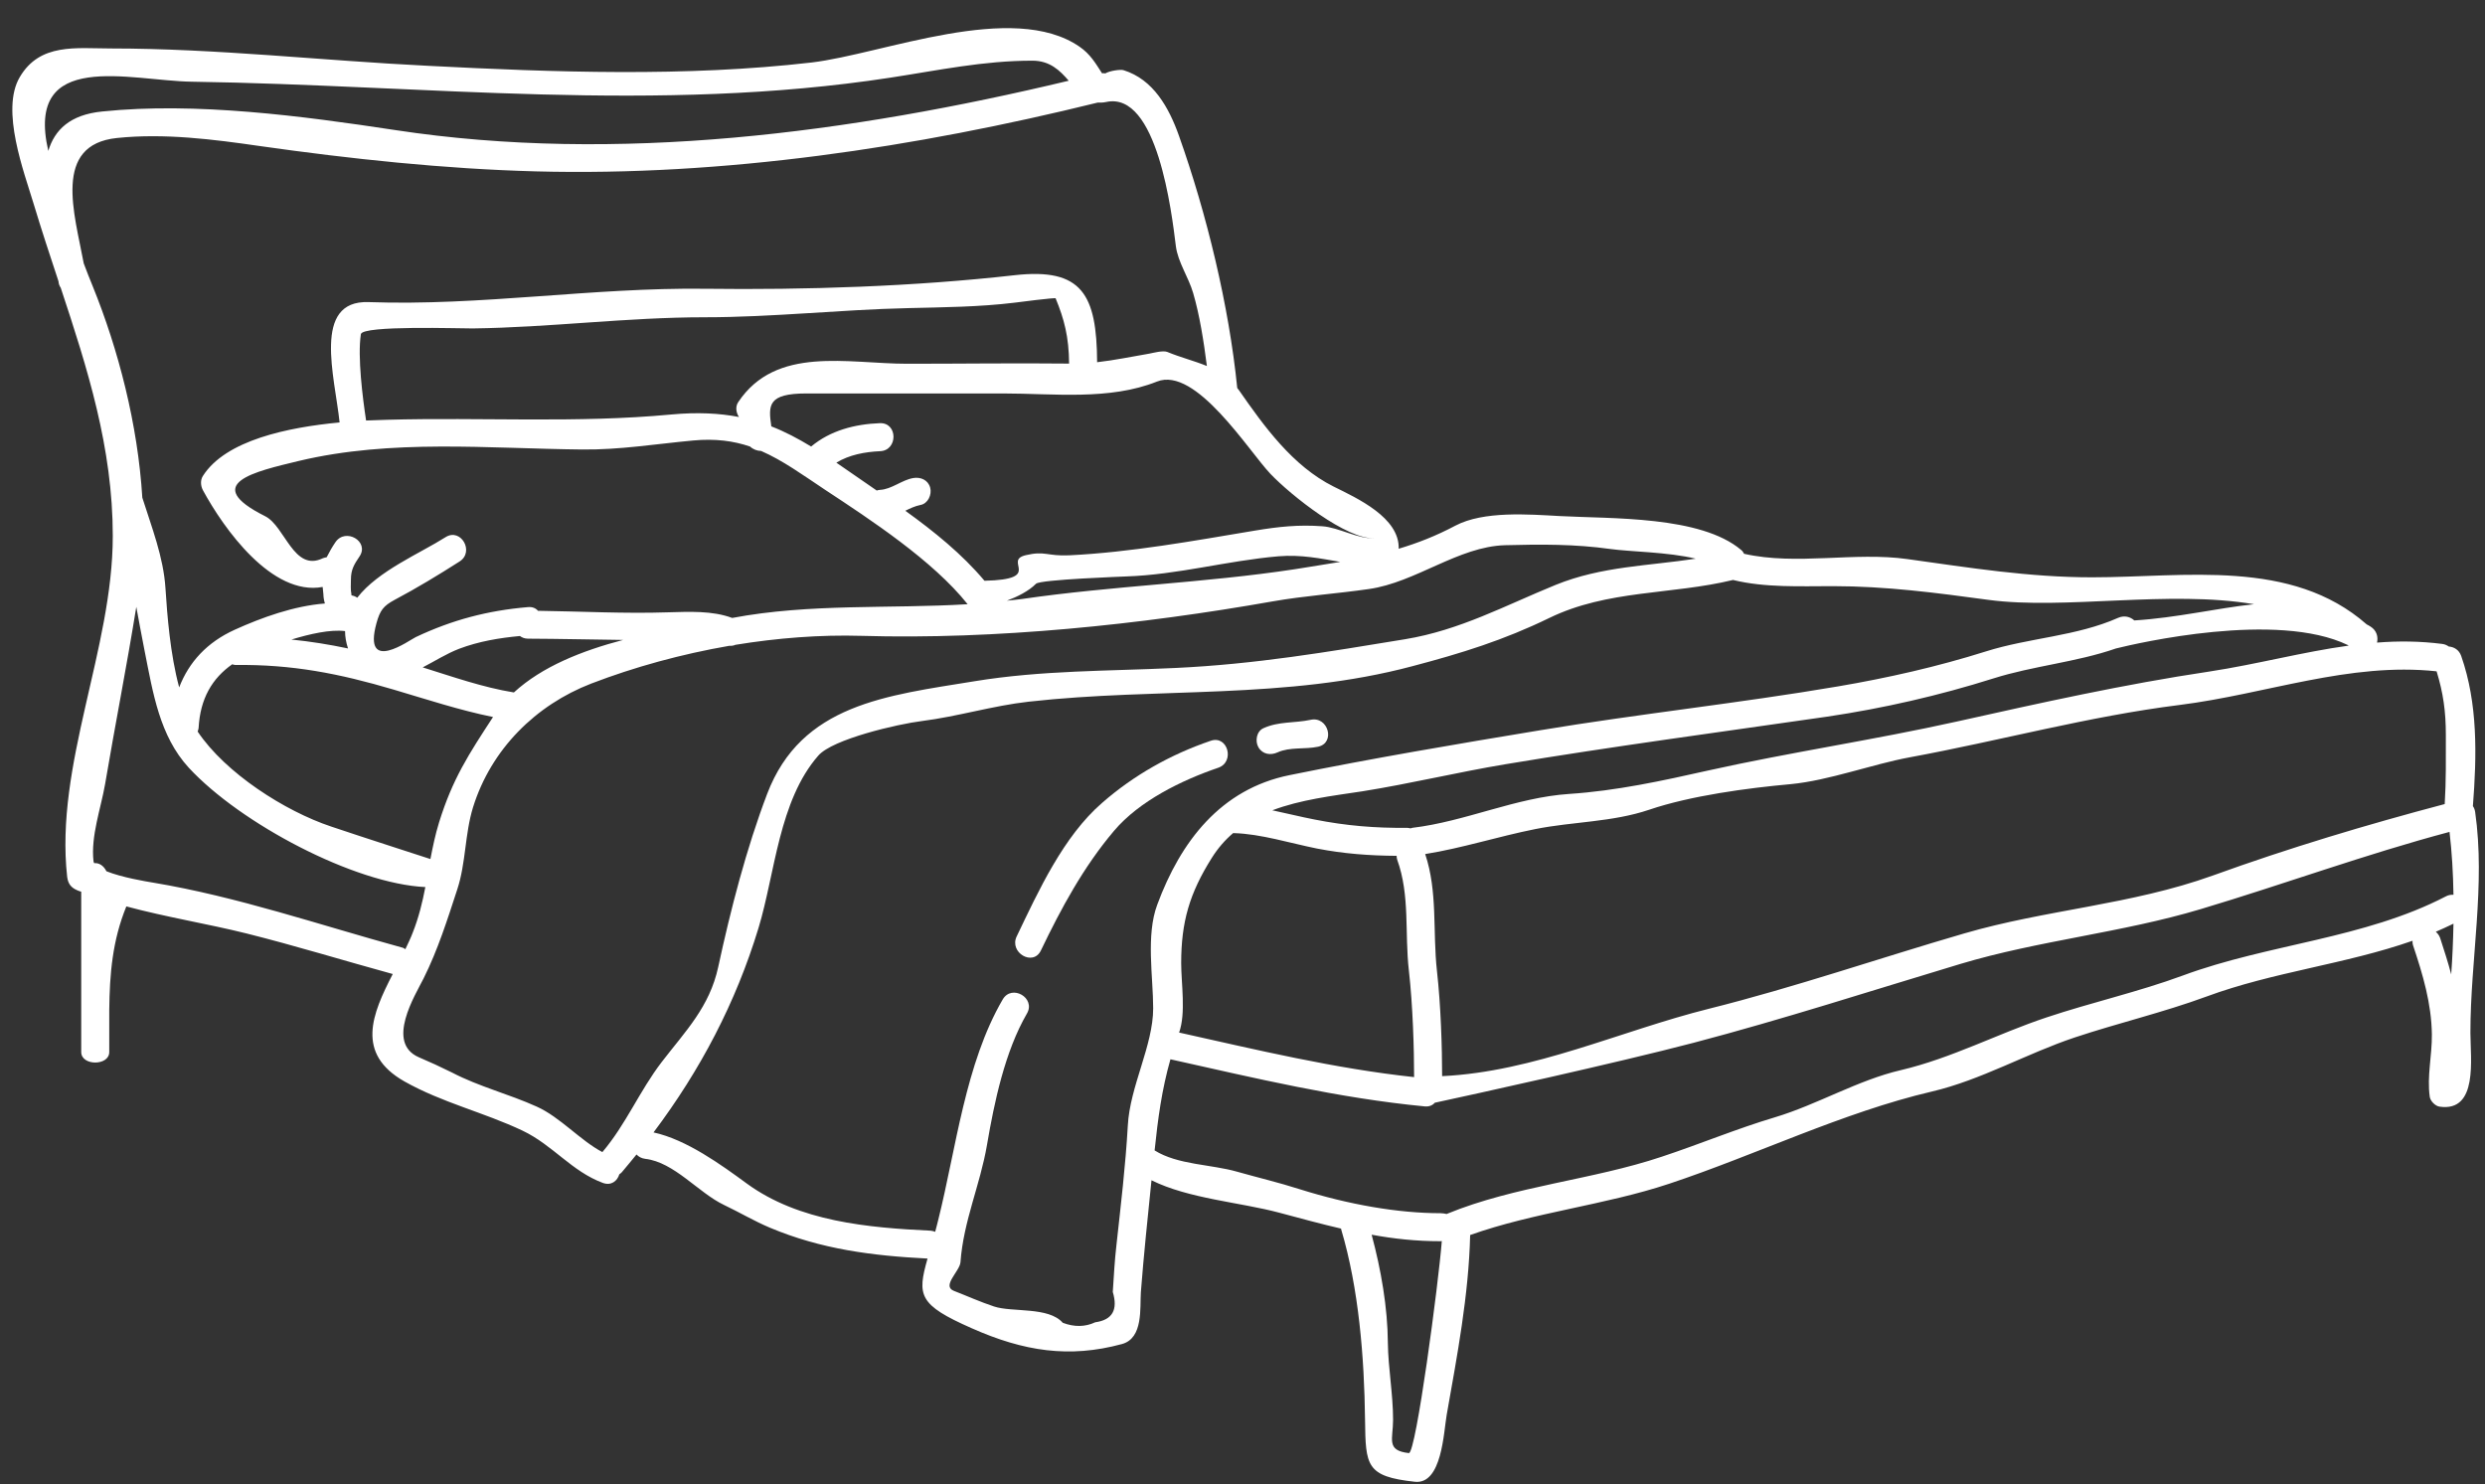 <?xml version="1.0" encoding="UTF-8" standalone="no"?><svg xmlns="http://www.w3.org/2000/svg" xmlns:xlink="http://www.w3.org/1999/xlink" fill="#ffffff" height="72.2" preserveAspectRatio="xMidYMid meet" version="1" viewBox="3.4 27.9 120.9 72.2" width="120.9" zoomAndPan="magnify"><rect x="3.4" y="27.9" width="120.9" height="72.2" fill="#333333" stroke="none"/><g id="change1_1"><path d="M 20.332 59.449 C 20.234 59.148 20.188 58.871 20.188 58.605 C 19.473 58.516 18.477 58.742 17.578 59.016 C 18.504 59.109 19.406 59.254 20.332 59.449 Z M 23.48 73.277 C 23.773 72.539 23.953 71.797 24.094 71.059 C 20.652 70.898 15.109 67.98 12.586 65.254 C 11.156 63.699 10.84 61.59 10.438 59.582 C 10.297 58.855 10.16 58.141 10.031 57.426 C 9.566 60.316 9 63.172 8.512 66.055 C 8.305 67.242 7.812 68.586 7.949 69.801 C 7.949 69.828 7.965 69.859 7.984 69.895 C 8.211 69.875 8.434 70.004 8.578 70.289 C 9.32 70.59 10.516 70.789 10.855 70.844 C 14.938 71.523 18.961 72.906 22.957 74 C 23.023 74.012 23.07 74.047 23.121 74.082 C 23.25 73.809 23.379 73.543 23.48 73.277 Z M 24.762 67.91 C 25.418 65.797 26.195 64.609 27.387 62.785 C 25.766 62.457 24.129 61.918 22.555 61.453 C 19.914 60.672 17.617 60.219 14.852 60.254 C 14.797 60.254 14.746 60.234 14.699 60.219 C 13.73 60.902 13.141 61.871 13.062 63.324 C 13.059 63.383 13.031 63.438 13.016 63.492 C 14.367 65.512 17.258 67.363 19.508 68.113 C 21.008 68.621 23.93 69.559 24.34 69.695 C 24.457 69.098 24.578 68.504 24.762 67.91 Z M 33.715 59.035 C 32.172 59.016 30.625 58.98 29.086 58.973 C 28.922 58.973 28.797 58.918 28.695 58.844 C 27.688 58.938 26.699 59.102 25.738 59.465 C 25.102 59.711 24.551 60.07 23.965 60.371 C 25.43 60.828 26.891 61.344 28.402 61.59 C 29.781 60.324 31.723 59.559 33.715 59.035 Z M 50.477 57.297 C 48.793 55.176 45.719 53.164 43.566 51.746 C 42.449 51.004 41.5 50.309 40.43 49.84 C 40.238 49.84 40.039 49.762 39.891 49.625 C 39.086 49.352 38.199 49.23 37.117 49.332 C 35.273 49.504 33.562 49.789 31.723 49.77 C 27.137 49.723 22.445 49.25 17.93 50.328 C 15.816 50.84 13.125 51.426 16.301 53.016 C 17.27 53.5 17.688 55.75 19.109 55.059 C 19.172 55.031 19.234 55.027 19.293 55.012 C 19.418 54.762 19.555 54.523 19.719 54.281 C 20.207 53.559 21.387 54.242 20.891 54.973 C 20.625 55.367 20.473 55.617 20.473 56.102 C 20.473 56.328 20.449 56.586 20.496 56.805 C 20.5 56.832 20.496 56.844 20.5 56.867 C 20.609 56.887 20.699 56.922 20.781 56.98 C 21.789 55.672 23.844 54.82 25.078 54.035 C 25.82 53.566 26.5 54.746 25.758 55.219 C 24.723 55.879 23.68 56.512 22.59 57.09 C 22.055 57.379 21.887 57.594 21.715 58.223 C 21.031 60.727 23.344 59.027 23.625 58.898 C 25.398 58.059 27.137 57.602 29.086 57.438 C 29.305 57.418 29.469 57.492 29.574 57.617 C 31.684 57.645 33.797 57.762 35.902 57.691 C 36.918 57.664 38.051 57.602 39.023 57.965 C 42.809 57.25 46.668 57.527 50.477 57.297 Z M 55.395 31.828 C 54.965 31.328 54.48 30.852 53.629 30.852 C 51.234 30.852 49.066 31.32 46.734 31.676 C 35.344 33.426 24.148 32.043 12.723 31.875 C 9.742 31.832 4.598 30.258 5.75 35.242 C 6.055 34.227 6.797 33.48 8.375 33.324 C 12.926 32.855 18.109 33.543 22.621 34.227 C 33.449 35.875 44.773 34.367 55.395 31.828 Z M 47.539 45.598 C 50.164 45.598 52.789 45.562 55.414 45.59 C 55.402 44.281 55.176 43.43 54.758 42.414 C 54.738 42.371 52.879 42.609 52.77 42.625 C 51.051 42.836 49.305 42.848 47.574 42.891 C 44.27 42.965 40.996 43.336 37.688 43.336 C 33.91 43.336 30.156 43.832 26.398 43.879 C 25.852 43.887 21.027 43.715 20.957 44.16 C 20.789 45.262 21.047 47.281 21.211 48.359 C 21.578 48.344 21.918 48.332 22.219 48.324 C 26.867 48.195 31.445 48.5 36.066 48.066 C 37.336 47.949 38.391 48.004 39.352 48.188 C 39.211 47.977 39.168 47.684 39.316 47.465 C 41.16 44.699 44.648 45.598 47.539 45.598 Z M 62.117 45.707 C 61.965 44.508 61.762 43.219 61.449 42.156 C 61.223 41.383 60.711 40.66 60.609 39.883 C 60.41 38.262 59.703 32.316 57.215 32.863 C 57.062 32.895 56.934 32.895 56.805 32.891 C 47.93 35.078 38.621 36.48 29.469 36.238 C 25.027 36.121 20.426 35.629 16.031 35.004 C 13.766 34.676 11.395 34.375 9.098 34.613 C 5.934 34.934 7.031 38.309 7.473 40.711 C 7.617 41.086 7.754 41.453 7.902 41.805 C 9.164 44.91 10.105 48.555 10.324 52.113 C 10.781 53.555 11.352 55.004 11.449 56.504 C 11.535 57.836 11.68 59.723 12.117 61.344 C 12.594 60.109 13.473 59.148 14.828 58.535 C 16.133 57.945 17.699 57.379 19.207 57.262 C 19.164 57.117 19.137 56.969 19.133 56.805 C 19.125 56.703 19.109 56.582 19.098 56.457 C 16.629 56.914 14.285 53.621 13.27 51.746 C 13.16 51.535 13.141 51.262 13.27 51.059 C 14.379 49.312 17.414 48.691 19.922 48.453 C 19.691 46.23 18.574 42.504 21.328 42.598 C 26.793 42.793 32.215 41.883 37.688 41.949 C 42.605 42.012 47.887 41.84 52.77 41.289 C 56.047 40.922 56.758 42.23 56.777 45.523 C 57.637 45.426 58.461 45.25 59.32 45.105 C 59.469 45.078 59.98 44.938 60.191 45.023 C 60.82 45.285 61.496 45.453 62.117 45.707 Z M 66.398 55.594 C 67.16 55.469 67.891 55.359 68.605 55.238 C 67.652 55.074 66.695 54.875 65.605 54.965 C 63.125 55.176 60.699 55.863 58.203 55.945 C 58.086 55.953 54.012 56.094 53.805 56.301 C 53.449 56.66 52.898 56.934 52.387 57.125 C 52.633 57.098 52.879 57.078 53.125 57.043 C 57.516 56.402 61.984 56.266 66.398 55.594 Z M 67.727 53.504 C 68.543 53.559 69.477 54.141 70.289 54.086 C 68.926 54.172 66.199 51.992 65.211 50.957 C 64.152 49.844 61.578 45.707 59.688 46.465 C 57.371 47.391 54.656 47.043 52.211 47.043 C 49.012 47.043 45.82 47.043 42.633 47.043 C 40.75 47.043 40.777 47.613 40.926 48.645 C 41.594 48.902 42.223 49.238 42.863 49.625 C 43.797 48.844 44.988 48.535 46.211 48.488 C 47.09 48.461 47.09 49.824 46.211 49.852 C 45.473 49.887 44.719 50.027 44.09 50.41 C 44.703 50.828 45.344 51.281 46.055 51.766 C 46.102 51.754 46.148 51.734 46.211 51.734 C 46.777 51.707 47.262 51.262 47.82 51.16 C 48.188 51.094 48.555 51.25 48.656 51.629 C 48.746 51.965 48.547 52.406 48.18 52.469 C 47.914 52.523 47.684 52.633 47.445 52.75 C 48.855 53.766 50.211 54.863 51.297 56.156 C 54.219 56.09 52.16 55.176 53.312 54.91 C 54.246 54.691 54.336 54.965 55.414 54.918 C 58.414 54.773 61.461 54.215 64.434 53.719 C 65.621 53.52 66.582 53.422 67.727 53.504 Z M 72.199 80.305 C 72.199 78.934 72.137 76.816 71.945 75.125 C 71.734 73.289 72.008 71.469 71.375 69.723 C 71.352 69.656 71.352 69.594 71.348 69.539 C 70.031 69.531 68.777 69.438 67.469 69.184 C 66.18 68.926 64.734 68.469 63.426 68.434 C 63.41 68.43 63.41 68.43 63.398 68.43 C 63.008 68.762 62.66 69.156 62.355 69.641 C 61.27 71.367 60.867 72.758 60.867 74.762 C 60.867 75.742 61.105 77.195 60.766 78.137 C 64.551 78.98 68.34 79.891 72.199 80.305 Z M 73.547 88.281 C 73.523 88.281 73.508 88.289 73.48 88.289 C 72.301 88.289 71.219 88.172 70.133 87.973 C 70.59 89.672 70.91 91.508 70.922 93.23 C 70.938 94.484 71.176 95.719 71.176 96.98 C 71.176 97.922 70.82 98.473 71.945 98.598 C 72.293 98.598 73.387 90.34 73.547 88.281 Z M 85.902 55.082 C 84.551 54.754 82.703 54.746 81.734 54.609 C 80.039 54.371 78.348 54.379 76.629 54.426 C 74.348 54.488 72.281 56.238 69.996 56.559 C 68.434 56.785 66.867 56.887 65.312 57.16 C 58.906 58.293 51.82 59.027 45.316 58.836 C 43.301 58.777 41.227 58.938 39.176 59.273 C 39.094 59.312 38.992 59.328 38.883 59.32 C 36.562 59.723 34.285 60.344 32.16 61.16 C 29.473 62.199 27.297 64.344 26.414 67.176 C 26.012 68.477 26.07 69.887 25.648 71.168 C 25.164 72.648 24.703 74.113 24.008 75.504 C 23.59 76.336 22.16 78.629 23.77 79.336 C 24.32 79.57 24.863 79.82 25.398 80.086 C 26.707 80.77 28.164 81.129 29.508 81.738 C 30.641 82.242 31.641 83.395 32.707 83.953 C 33.863 82.59 34.512 80.98 35.594 79.57 C 36.754 78.062 37.922 76.895 38.344 74.941 C 38.949 72.145 39.707 69.199 40.723 66.527 C 42.387 62.156 46.539 61.742 50.797 61.047 C 54.078 60.508 57.309 60.555 60.609 60.398 C 64.488 60.215 67.973 59.621 71.762 59 C 74.434 58.559 76.617 57.363 79.09 56.355 C 81.32 55.449 83.605 55.434 85.902 55.082 Z M 113.062 57.297 C 108.91 56.594 103.859 57.582 100.148 57.086 C 97.602 56.742 95.16 56.418 92.57 56.418 C 91.008 56.418 89.27 56.5 87.715 56.117 C 84.715 56.844 81.613 56.586 78.77 57.969 C 76.555 59.047 74.496 59.684 72.129 60.309 C 65.941 61.961 59.766 61.332 53.449 62.039 C 51.684 62.238 50.008 62.758 48.258 62.98 C 47.082 63.125 43.906 63.859 43.211 64.664 C 41.293 66.855 41.109 70.387 40.305 73.043 C 39.195 76.699 37.465 79.977 35.195 82.996 C 36.801 83.344 38.492 84.574 39.734 85.484 C 42.277 87.34 45.652 87.633 48.68 87.777 C 48.762 87.785 48.828 87.805 48.898 87.832 C 48.945 87.648 49 87.457 49.047 87.254 C 49.918 83.77 50.363 79.645 52.184 76.527 C 52.625 75.766 53.805 76.453 53.363 77.211 C 52.293 79.051 51.773 81.527 51.418 83.609 C 51.086 85.555 50.273 87.312 50.129 89.309 C 50.098 89.746 49.203 90.465 49.805 90.703 C 50.43 90.945 51.117 91.254 51.762 91.465 C 52.641 91.758 54.418 91.465 55.105 92.258 C 55.672 92.473 56.199 92.461 56.684 92.234 C 57.516 92.121 57.801 91.629 57.539 90.758 C 57.59 89.984 57.629 89.23 57.719 88.457 C 57.93 86.531 58.16 84.613 58.27 82.664 C 58.371 80.754 59.504 78.77 59.504 76.957 C 59.504 75.418 59.145 73.406 59.703 71.914 C 60.84 68.844 62.785 66.293 66.137 65.613 C 70.195 64.789 74.242 64.105 78.328 63.43 C 83.148 62.629 88 62.117 92.816 61.297 C 95.25 60.883 97.66 60.336 100.016 59.594 C 102.129 58.926 104.41 58.863 106.457 57.957 C 106.758 57.828 107.043 57.91 107.238 58.086 C 109.312 57.957 111.234 57.492 113.062 57.297 Z M 117.664 59.312 C 117.652 59.301 117.645 59.293 117.629 59.285 C 114.176 57.617 107.391 59.191 106.348 59.449 C 104.402 60.125 102.34 60.289 100.375 60.91 C 97.738 61.742 95.043 62.359 92.305 62.766 C 87.082 63.52 81.852 64.215 76.645 65.082 C 74.32 65.469 72 66.031 69.691 66.398 C 68.219 66.621 66.668 66.805 65.301 67.324 C 65.996 67.469 66.691 67.645 67.359 67.773 C 68.879 68.074 70.309 68.195 71.859 68.176 C 71.926 68.176 71.969 68.195 72.023 68.203 C 72.055 68.195 72.082 68.184 72.117 68.176 C 74.688 67.871 77.148 66.699 79.746 66.527 C 82.016 66.379 84.285 65.887 86.508 65.387 C 90.516 64.496 94.602 63.895 98.609 63.004 C 102.699 62.094 106.73 61.195 110.883 60.574 C 113.211 60.219 115.414 59.621 117.664 59.312 Z M 122.34 67.02 C 122.41 65.898 122.395 64.781 122.395 63.664 C 122.395 62.504 122.266 61.605 121.945 60.562 C 117.691 60.105 113.648 61.672 109.441 62.199 C 105.023 62.75 100.703 63.938 96.332 64.742 C 94.445 65.09 92.398 65.871 90.523 66.051 C 88.402 66.242 85.648 66.613 83.633 67.297 C 81.844 67.902 79.93 67.871 78.094 68.238 C 76.289 68.598 74.543 69.164 72.738 69.453 C 73.352 71.285 73.098 73.203 73.309 75.125 C 73.5 76.82 73.562 78.887 73.562 80.258 C 78.047 80.047 82.234 78.055 86.551 76.977 C 90.723 75.934 94.832 74.516 98.957 73.316 C 102.953 72.152 107.082 71.926 111.051 70.5 C 114.762 69.156 118.535 68.027 122.34 67.02 Z M 122.656 75.309 C 122.715 74.488 122.75 73.664 122.766 72.84 C 122.477 72.977 122.191 73.113 121.906 73.234 C 121.992 73.309 122.066 73.398 122.117 73.535 C 122.312 74.137 122.504 74.723 122.656 75.309 Z M 122.395 71.512 C 122.523 71.441 122.648 71.43 122.766 71.434 C 122.75 70.379 122.688 69.348 122.574 68.375 C 118.477 69.465 114.527 70.918 110.465 72.133 C 106.629 73.281 102.59 73.656 98.781 74.797 C 94.465 76.094 90.164 77.488 85.805 78.633 C 82.035 79.621 74.973 81.172 73.207 81.551 C 73.098 81.676 72.934 81.75 72.719 81.73 C 68.512 81.328 64.449 80.352 60.344 79.438 C 59.926 80.906 59.734 82.324 59.574 83.871 C 60.699 84.578 62.332 84.547 63.582 84.906 C 64.617 85.199 65.605 85.43 66.629 85.758 C 69.043 86.516 71.434 86.926 73.48 86.926 C 73.598 86.926 73.684 86.945 73.781 86.965 C 73.793 86.957 73.801 86.953 73.809 86.953 C 77.121 85.594 80.852 85.316 84.254 84.176 C 86.086 83.57 87.898 82.812 89.746 82.262 C 91.82 81.641 93.781 80.453 95.883 79.965 C 98.355 79.383 100.555 78.207 102.953 77.406 C 105.148 76.672 107.438 76.16 109.598 75.363 C 113.766 73.82 118.414 73.578 122.395 71.512 Z M 123.82 67.398 C 124.332 70.965 123.59 74.586 123.59 78.145 C 123.59 79.398 123.977 82.016 122.09 81.742 C 121.883 81.715 121.641 81.469 121.613 81.266 C 121.469 80.27 121.727 79.25 121.715 78.23 C 121.695 76.719 121.277 75.32 120.801 73.898 C 120.773 73.816 120.773 73.738 120.773 73.672 C 117.508 74.816 113.996 75.184 110.746 76.387 C 108.645 77.16 106.457 77.672 104.344 78.375 C 102.012 79.152 99.77 80.453 97.383 81.008 C 93.074 82.016 88.832 84.09 84.613 85.492 C 81.477 86.535 78.035 86.883 74.926 87.988 C 74.855 90.918 74.293 93.859 73.785 96.734 C 73.637 97.566 73.555 100.145 72.23 99.992 C 69.859 99.734 69.84 99.211 69.812 96.98 C 69.777 93.973 69.512 90.594 68.648 87.703 C 68.648 87.695 68.648 87.68 68.648 87.676 C 67.699 87.457 66.719 87.191 65.625 86.898 C 63.738 86.395 61.23 86.223 59.422 85.324 C 59.238 87.129 59.047 88.941 58.906 90.758 C 58.852 91.52 59.035 93.008 57.984 93.293 C 55.426 93.988 53.211 93.648 50.684 92.527 C 48.086 91.383 48.016 90.926 48.527 89.133 C 45.848 88.996 43.359 88.684 40.852 87.629 C 40.082 87.305 39.371 86.879 38.621 86.523 C 37.375 85.93 36.203 84.441 34.789 84.281 C 34.605 84.258 34.469 84.176 34.367 84.07 C 34.129 84.355 33.898 84.648 33.652 84.934 C 33.613 84.98 33.57 85.004 33.531 85.035 C 33.434 85.355 33.141 85.602 32.73 85.453 C 31.207 84.887 30.305 83.617 28.824 82.91 C 26.938 82.016 24.914 81.551 23.078 80.516 C 20.688 79.16 21.504 77.238 22.508 75.289 C 20.141 74.641 17.77 73.91 15.395 73.316 C 13.516 72.848 11.477 72.52 9.547 72 C 8.871 73.656 8.734 75.273 8.715 77.051 C 8.715 77.727 8.715 78.41 8.715 79.086 C 8.715 79.766 7.352 79.766 7.352 79.086 C 7.352 76.785 7.352 72.559 7.352 71.285 C 7.289 71.266 7.227 71.246 7.168 71.219 C 6.859 71.09 6.711 70.902 6.668 70.562 C 6.062 65.113 8.887 59.477 8.887 53.977 C 8.887 49.672 7.652 45.824 6.355 41.902 C 6.293 41.812 6.254 41.711 6.246 41.59 C 6.238 41.582 6.238 41.57 6.238 41.562 C 5.832 40.336 5.422 39.094 5.039 37.824 C 4.574 36.277 3.418 33.258 4.359 31.656 C 5.34 29.977 7.113 30.258 8.797 30.258 C 13.895 30.258 19.125 30.852 24.223 31.102 C 30.379 31.418 36.762 31.648 42.883 30.941 C 46.348 30.531 52.672 27.922 55.926 30.176 C 56.445 30.535 56.695 30.969 57.016 31.465 C 57.07 31.465 57.125 31.457 57.172 31.473 C 57.379 31.344 57.922 31.266 58.066 31.316 C 59.512 31.766 60.273 33.137 60.758 34.504 C 62.109 38.309 63.191 42.762 63.594 46.777 C 63.613 46.809 63.648 46.84 63.668 46.871 C 64.902 48.645 66.289 50.574 68.277 51.57 C 69.43 52.141 71.496 53.082 71.449 54.598 C 72.367 54.324 73.277 53.969 74.211 53.473 C 75.586 52.75 77.781 52.926 79.277 53.008 C 81.805 53.145 86.133 52.988 88.109 54.656 C 88.18 54.711 88.219 54.781 88.254 54.844 C 90.809 55.422 93.633 54.738 96.203 55.102 C 99.23 55.523 102.113 55.988 105.184 55.988 C 109.703 55.988 114.875 55.059 118.543 58.277 C 118.605 58.312 118.672 58.344 118.734 58.387 C 119.035 58.578 119.109 58.891 119.047 59.164 C 120.086 59.082 121.133 59.09 122.227 59.23 C 122.348 59.246 122.449 59.293 122.539 59.355 C 122.789 59.375 123.035 59.512 123.141 59.812 C 123.957 62.137 123.902 64.66 123.711 67.121 C 123.766 67.195 123.801 67.285 123.82 67.398" fill="inherit"/><path d="M 67.16 62.922 C 68.02 62.73 68.387 64.043 67.527 64.23 C 66.895 64.367 66.152 64.234 65.559 64.504 C 65.219 64.66 64.828 64.605 64.625 64.258 C 64.453 63.965 64.527 63.48 64.871 63.328 C 65.625 62.988 66.375 63.09 67.16 62.922" fill="inherit"/><path d="M 62.305 63.941 C 63.137 63.656 63.492 64.973 62.668 65.254 C 60.895 65.859 58.828 66.867 57.602 68.32 C 56.121 70.066 55.027 72.09 54.043 74.141 C 53.66 74.941 52.488 74.242 52.863 73.461 C 53.922 71.25 55.133 68.598 57.016 66.965 C 58.562 65.613 60.355 64.605 62.305 63.941" fill="inherit"/></g></svg>